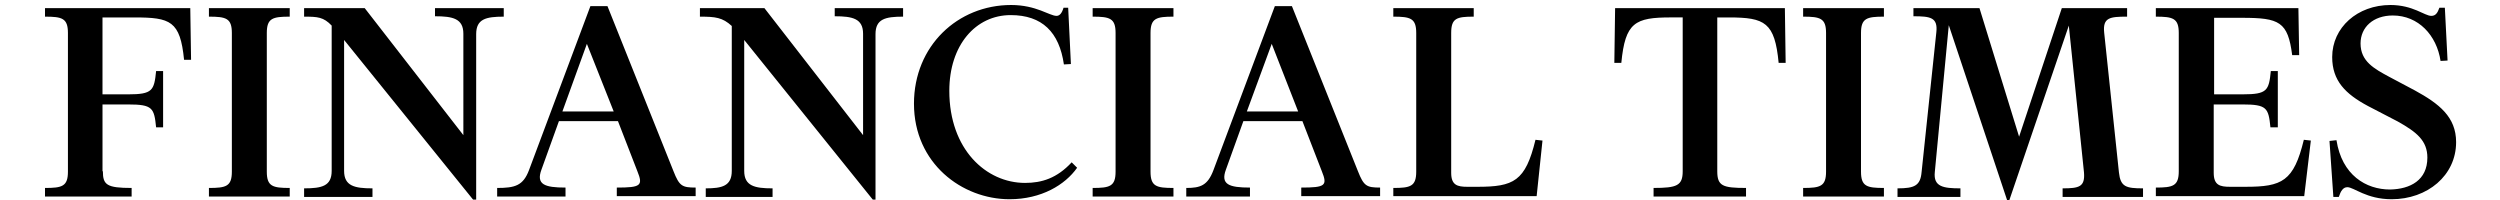 <svg xmlns="http://www.w3.org/2000/svg" width="200" height="16"><defs><filter id="a"><feColorMatrix in="SourceGraphic" values="0 0 0 0 0.502 0 0 0 0 0.475 0 0 0 0 0.451 0 0 0 1 0"/></filter></defs><g fill="none" fill-rule="evenodd" filter="url(#a)" transform="translate(-1064 -850)"><path fill="#000" d="M1258.19 862.613c0-1.368-.87-2.051-2.362-2.89l-2.393-1.243c-1.803-.964-2.86-2.02-2.86-3.916 0-2.362 2.02-4.164 4.662-4.164 1.803 0 2.735.87 3.263.87.342 0 .497-.217.653-.652h.435l.217 4.226-.56.031c-.31-2.051-1.77-3.636-3.821-3.636-1.554 0-2.58.932-2.58 2.238 0 1.43 1.088 2.02 2.3 2.672l2.05 1.088c1.928 1.056 3.295 2.113 3.295 4.133 0 2.672-2.3 4.568-5.159 4.568-2.02 0-3.014-.963-3.542-.963-.342 0-.529.31-.684.777h-.435l-.31-4.475.558-.063c.436 2.797 2.362 3.947 4.289 3.947 1.616-.031 2.983-.746 2.983-2.548zm-11.996-2.424h-.56c-.155-1.554-.279-1.834-2.237-1.834h-2.3v5.47c0 .994.498 1.118 1.306 1.118h1.243c2.92 0 3.853-.435 4.661-3.76l.56.062-.529 4.444h-11.87v-.683c1.366 0 1.833-.125 1.833-1.306v-11.062c0-1.181-.467-1.306-1.834-1.306v-.683h11.405l.062 3.76h-.56c-.341-2.673-1.025-2.984-4.008-2.984h-2.237v6.122h2.3c1.957 0 2.081-.31 2.237-1.864h.559v4.506h-.031zm-12.026-9.54v.683c-1.368 0-1.958.063-1.834 1.275l1.181 11.187c.124 1.15.56 1.274 1.927 1.274v.684h-6.433v-.684c1.336 0 1.802-.124 1.71-1.274l-1.213-11.747-4.755 13.953h-.186l-4.662-13.984-1.118 11.747c-.125 1.18.683 1.305 2.05 1.305v.684h-5.034v-.684c1.368 0 1.834-.218 1.927-1.305l1.18-11.188c.125-1.18-.465-1.274-1.833-1.274v-.652h5.283l3.17 10.286 3.418-10.286h5.221zm-25.918 15.072v-.684c1.367 0 1.834-.125 1.834-1.305v-11.094c0-1.181-.467-1.306-1.834-1.306v-.683h6.464v.683c-1.368 0-1.834.125-1.834 1.306v11.094c0 1.18.466 1.305 1.834 1.305v.684h-6.464zm-1.46-15.072l.062 4.381h-.56c-.31-3.232-1.087-3.635-3.978-3.635h-.932V863.7c0 1.18.435 1.336 2.3 1.336v.684h-7.396v-.684c1.864 0 2.33-.186 2.33-1.336v-12.307h-.932c-2.89 0-3.667.404-3.978 3.636h-.559l.062-4.381h13.58zm-31.325 15.071v-.683c1.367 0 1.833-.125 1.833-1.305v-11.094c0-1.181-.466-1.306-1.833-1.306v-.683h6.433v.683c-1.368 0-1.803.125-1.803 1.306v11.187c0 .994.497 1.119 1.305 1.119h.777c2.921 0 3.854-.435 4.662-3.76l.56.062-.467 4.444h-11.467v.03zm-11.716-6.805h4.102l-2.113-5.407-1.989 5.407zm.218 6.805h-5.066v-.683c1.12 0 1.71-.187 2.176-1.43l4.91-13.114h1.367l5.283 13.208c.466 1.18.684 1.305 1.771 1.305v.683h-6.308v-.683c1.927 0 2.113-.156 1.647-1.305l-1.554-4.01h-4.723l-1.399 3.885c-.435 1.181.249 1.43 1.927 1.43v.714h-.031zm-12.555 0v-.683c1.367 0 1.834-.125 1.834-1.305v-11.094c0-1.181-.467-1.306-1.834-1.306v-.683h6.464v.683c-1.367 0-1.834.125-1.834 1.306v11.094c0 1.18.467 1.305 1.834 1.305v.684h-6.464zm-2.33-15.102h.372l.218 4.505-.56.032c-.372-2.58-1.74-3.947-4.257-3.947-2.797 0-4.91 2.393-4.91 6.06 0 4.692 2.952 7.365 6.06 7.365 1.336 0 2.548-.373 3.729-1.647l.435.435c-.963 1.367-2.859 2.517-5.407 2.517-3.792 0-7.645-2.859-7.645-7.645 0-4.63 3.511-7.893 7.77-7.893 2.02 0 3.076.87 3.635.87.248 0 .435-.217.56-.652zm-15.259 15.351l-10.286-12.772v10.473c0 1.212.839 1.398 2.268 1.398v.684h-5.345v-.684c1.305 0 2.082-.186 2.082-1.398v-11.592c-.745-.684-1.305-.746-2.548-.746v-.683h5.159l7.893 10.162V852.7c0-1.212-.839-1.399-2.268-1.399v-.652h5.469v.683c-1.43 0-2.206.187-2.206 1.399v13.238h-.218zm-24.83-7.054h4.102l-2.144-5.407-1.958 5.407zm.218 6.805h-5.439v-.683c1.43 0 2.083-.187 2.549-1.43l4.91-13.114h1.367l5.283 13.208c.466 1.18.684 1.305 1.771 1.305v.683h-6.308v-.683c1.927 0 2.113-.156 1.647-1.305l-1.554-4.01h-4.723l-1.399 3.885c-.435 1.181.249 1.43 1.927 1.43v.714h-.031zm-7.365.249l-10.318-12.772v10.473c0 1.212.84 1.398 2.27 1.398v.684h-5.47v-.684c1.43 0 2.206-.186 2.206-1.398v-11.623c-.652-.684-1.119-.715-2.206-.715v-.683h4.848l7.893 10.162V852.7c0-1.212-.84-1.399-2.269-1.399v-.652h5.5v.683c-1.429 0-2.206.187-2.206 1.399v13.238h-.248zm-21.132-.249v-.683c1.368 0 1.834-.125 1.834-1.305v-11.094c0-1.181-.466-1.306-1.834-1.306v-.683h6.464v.683c-1.367 0-1.834.125-1.834 1.306v11.094c0 1.18.467 1.305 1.834 1.305v.684h-6.464zm-8.484-2.02c0 1.088.311 1.337 2.3 1.337v.683h-6.93v-.683c1.367 0 1.834-.125 1.834-1.305v-11.094c0-1.181-.467-1.306-1.834-1.306v-.683h11.622l.063 4.133h-.56c-.31-3.108-1.087-3.387-3.977-3.387h-2.549v6.153h2.051c1.958 0 2.082-.311 2.238-1.865h.56v4.506h-.56c-.156-1.554-.28-1.833-2.238-1.833h-2.05v5.345h.03z"/></g></svg>